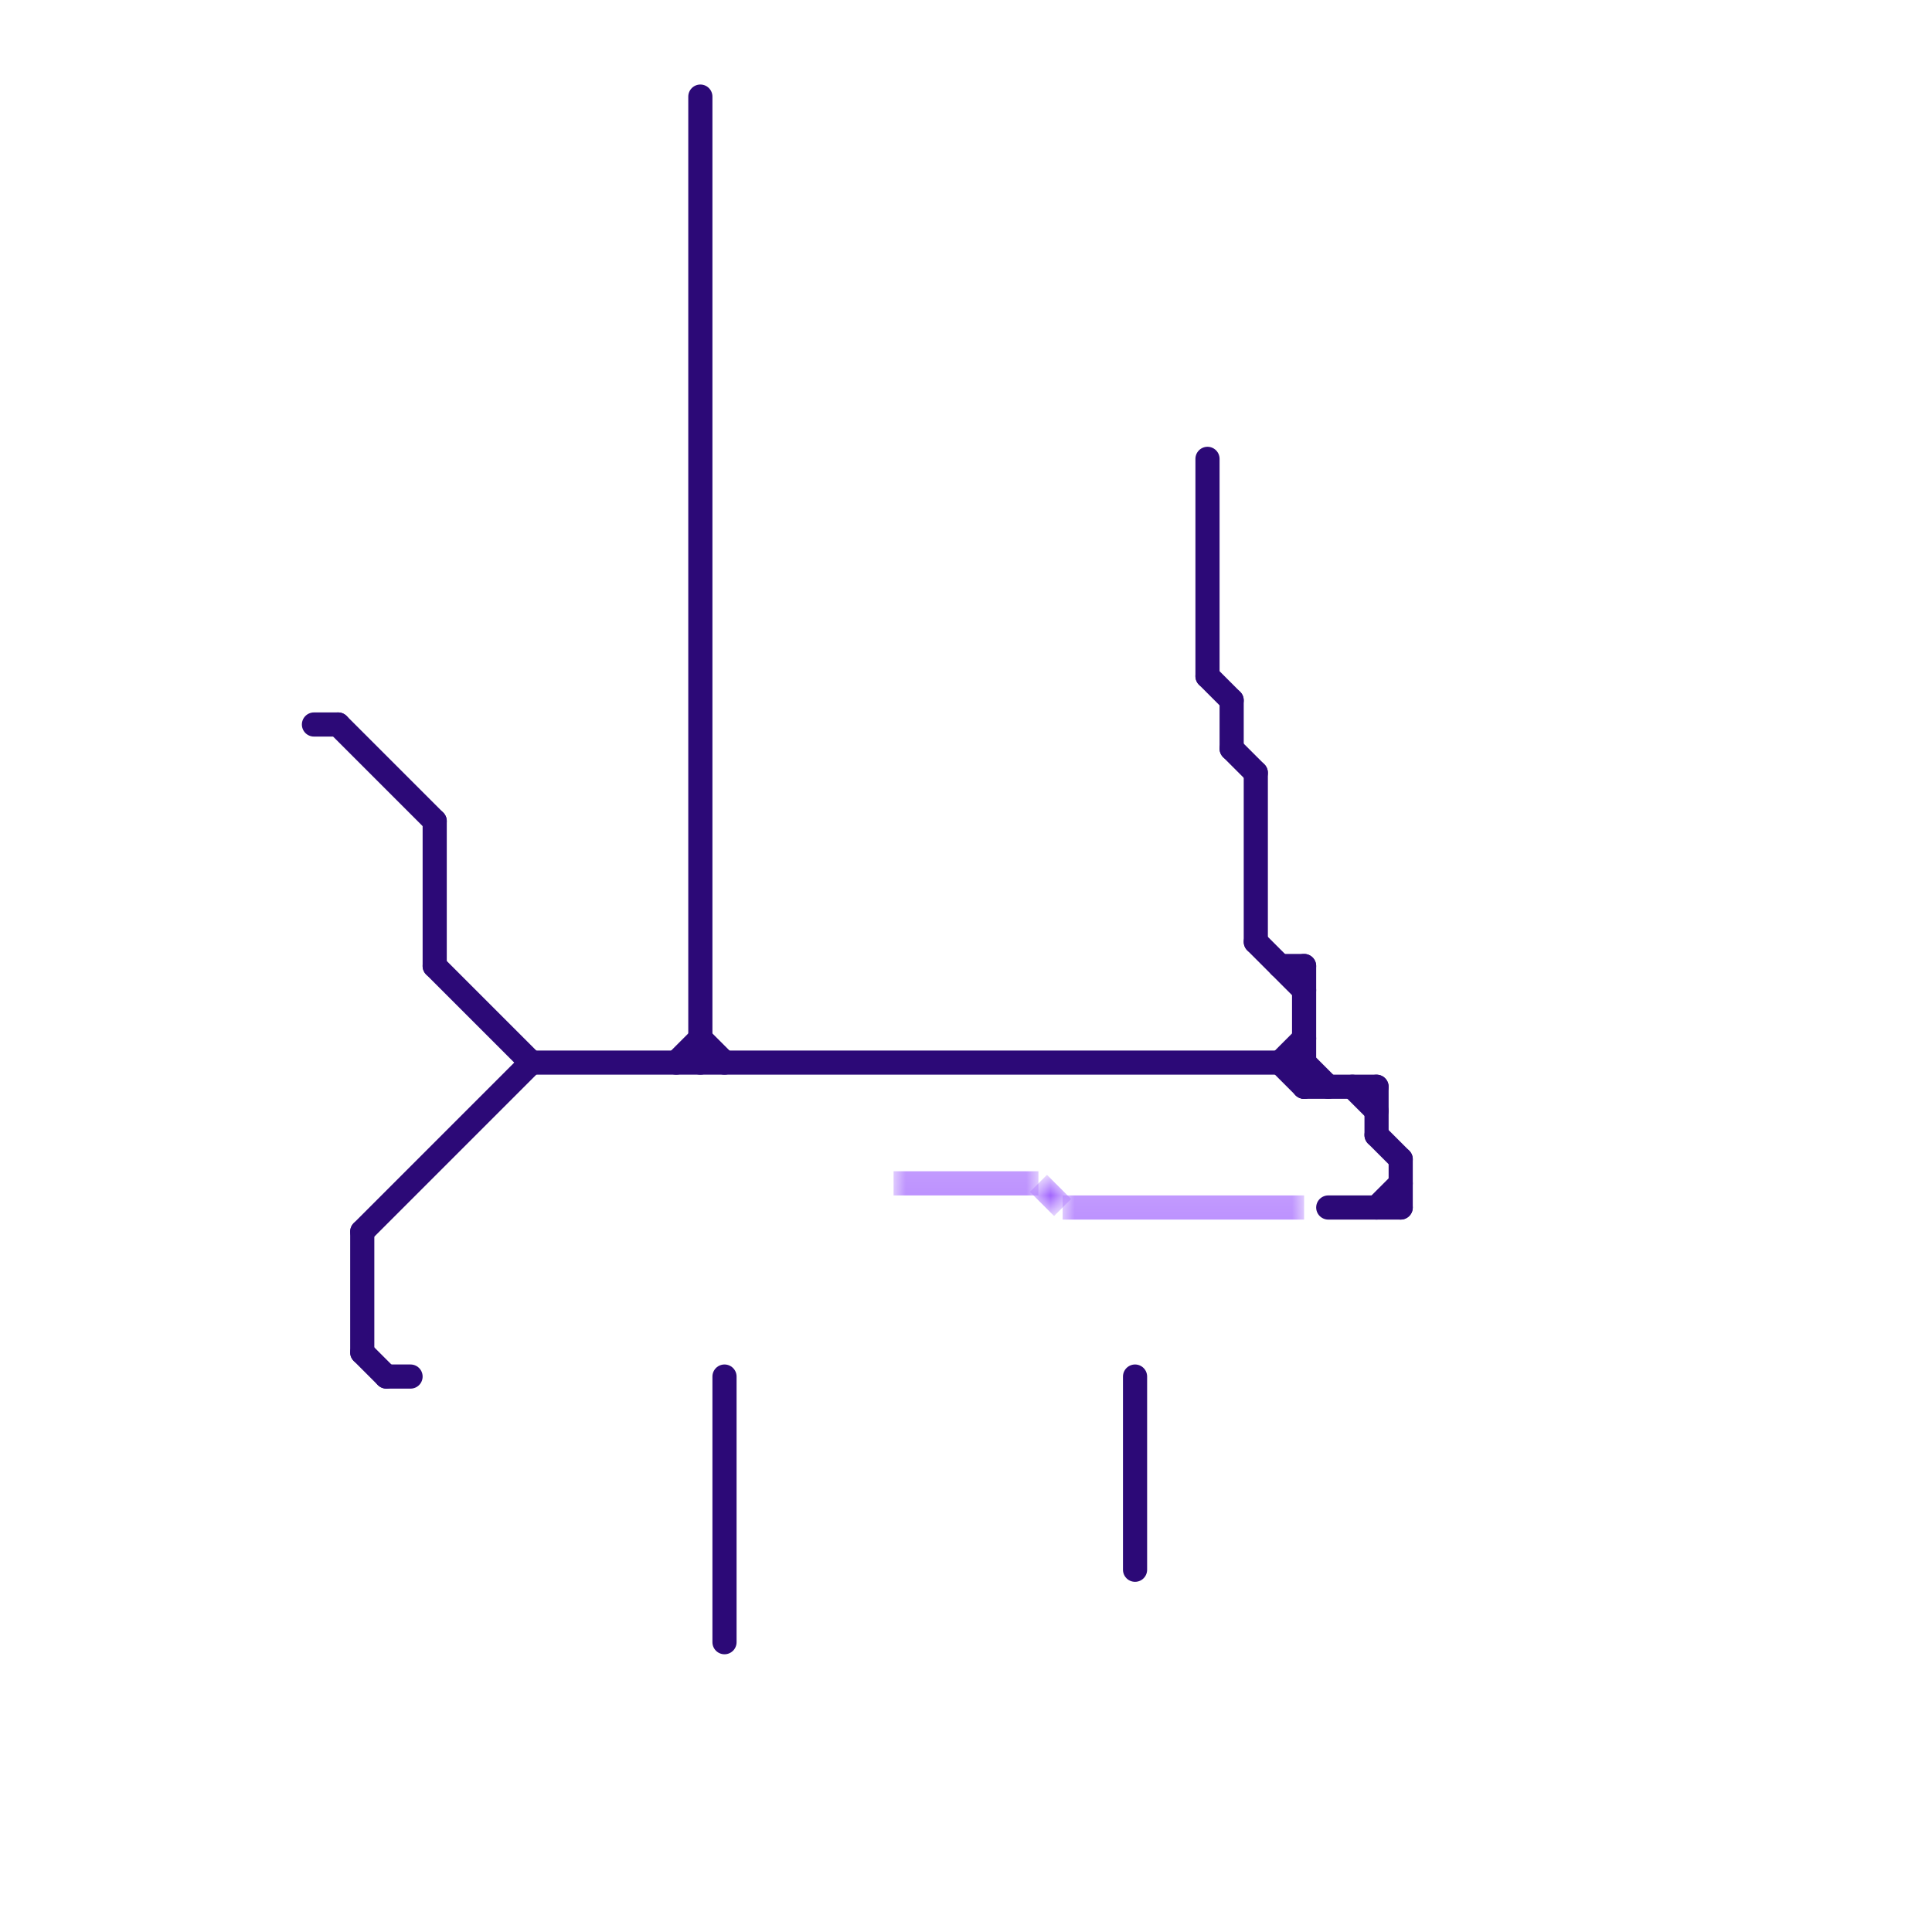 
<svg version="1.1" xmlns="http://www.w3.org/2000/svg" viewBox="0 0 80 80">
<style>text { font: 1px Helvetica; font-weight: 600; white-space: pre; dominant-baseline: central; } line { stroke-width: 1; fill: none; stroke-linecap: round; stroke-linejoin: round; } .c0 { stroke: #2c0977 } .c1 { stroke: #9f61fd } .lho1 { stroke-width: 0.6; stroke-linecap: butt; }.w1 { stroke-width: 1; }.l6 { stroke-linecap: butt; }</style><style>.lxco { stroke: #000; stroke-width: 0.525; fill: #fff; stroke-linecap: square; } .lxci { stroke: #fff; stroke-width: 0.25; fill: #fff; stroke-linecap: square; } </style><defs><g id="l"><circle r="0.45" fill="#fff" stroke="#000" stroke-width="0.2"/></g></defs><line class="c0 " x1="53" y1="44" x2="54" y2="45"/><line class="c0 " x1="54" y1="45" x2="57" y2="45"/><line class="c0 " x1="13" y1="30" x2="14" y2="30"/><line class="c0 " x1="54" y1="40" x2="54" y2="45"/><line class="c0 " x1="29" y1="4" x2="29" y2="44"/><line class="c0 " x1="58" y1="48" x2="58" y2="50"/><line class="c0 " x1="15" y1="56" x2="16" y2="57"/><line class="c0 " x1="47" y1="57" x2="47" y2="65"/><line class="c0 " x1="16" y1="57" x2="17" y2="57"/><line class="c0 " x1="57" y1="47" x2="58" y2="48"/><line class="c0 " x1="29" y1="43" x2="30" y2="44"/><line class="c0 " x1="15" y1="51" x2="22" y2="44"/><line class="c0 " x1="50" y1="19" x2="50" y2="28"/><line class="c0 " x1="57" y1="45" x2="57" y2="47"/><line class="c0 " x1="14" y1="30" x2="18" y2="34"/><line class="c0 " x1="54" y1="44" x2="55" y2="45"/><line class="c0 " x1="18" y1="34" x2="18" y2="40"/><line class="c0 " x1="51" y1="29" x2="51" y2="31"/><line class="c0 " x1="51" y1="31" x2="52" y2="32"/><line class="c0 " x1="15" y1="51" x2="15" y2="56"/><line class="c0 " x1="53" y1="44" x2="54" y2="43"/><line class="c0 " x1="57" y1="50" x2="58" y2="49"/><line class="c0 " x1="22" y1="44" x2="54" y2="44"/><line class="c0 " x1="28" y1="44" x2="29" y2="43"/><line class="c0 " x1="53" y1="40" x2="54" y2="40"/><line class="c0 " x1="56" y1="45" x2="57" y2="46"/><line class="c0 " x1="30" y1="57" x2="30" y2="68"/><line class="c0 " x1="55" y1="50" x2="58" y2="50"/><line class="c0 " x1="50" y1="28" x2="51" y2="29"/><line class="c0 " x1="52" y1="32" x2="52" y2="39"/><line class="c0 " x1="18" y1="40" x2="22" y2="44"/><line class="c0 " x1="52" y1="39" x2="54" y2="41"/><mask id="k2-1-1" maskUnits="userSpaceOnUse"><line class="l6" x1="44" y1="50" x2="54" y2="50" stroke="#fff"/><line class="lho1" x1="44" y1="50" x2="54" y2="50" stroke="#000"/></mask><line class="c1 l6" x1="44" y1="50" x2="54" y2="50" mask="url(#k2-1-1)"/><mask id="k2-1-2" maskUnits="userSpaceOnUse"><line class="l6" x1="43" y1="49" x2="44" y2="50" stroke="#fff"/><line class="lho1" x1="43" y1="49" x2="44" y2="50" stroke="#000"/></mask><line class="c1 l6" x1="43" y1="49" x2="44" y2="50" mask="url(#k2-1-2)"/><mask id="k2-1-3" maskUnits="userSpaceOnUse"><line class="l6" x1="37" y1="49" x2="43" y2="49" stroke="#fff"/><line class="lho1" x1="37" y1="49" x2="43" y2="49" stroke="#000"/></mask><line class="c1 l6" x1="37" y1="49" x2="43" y2="49" mask="url(#k2-1-3)"/>
</svg>

